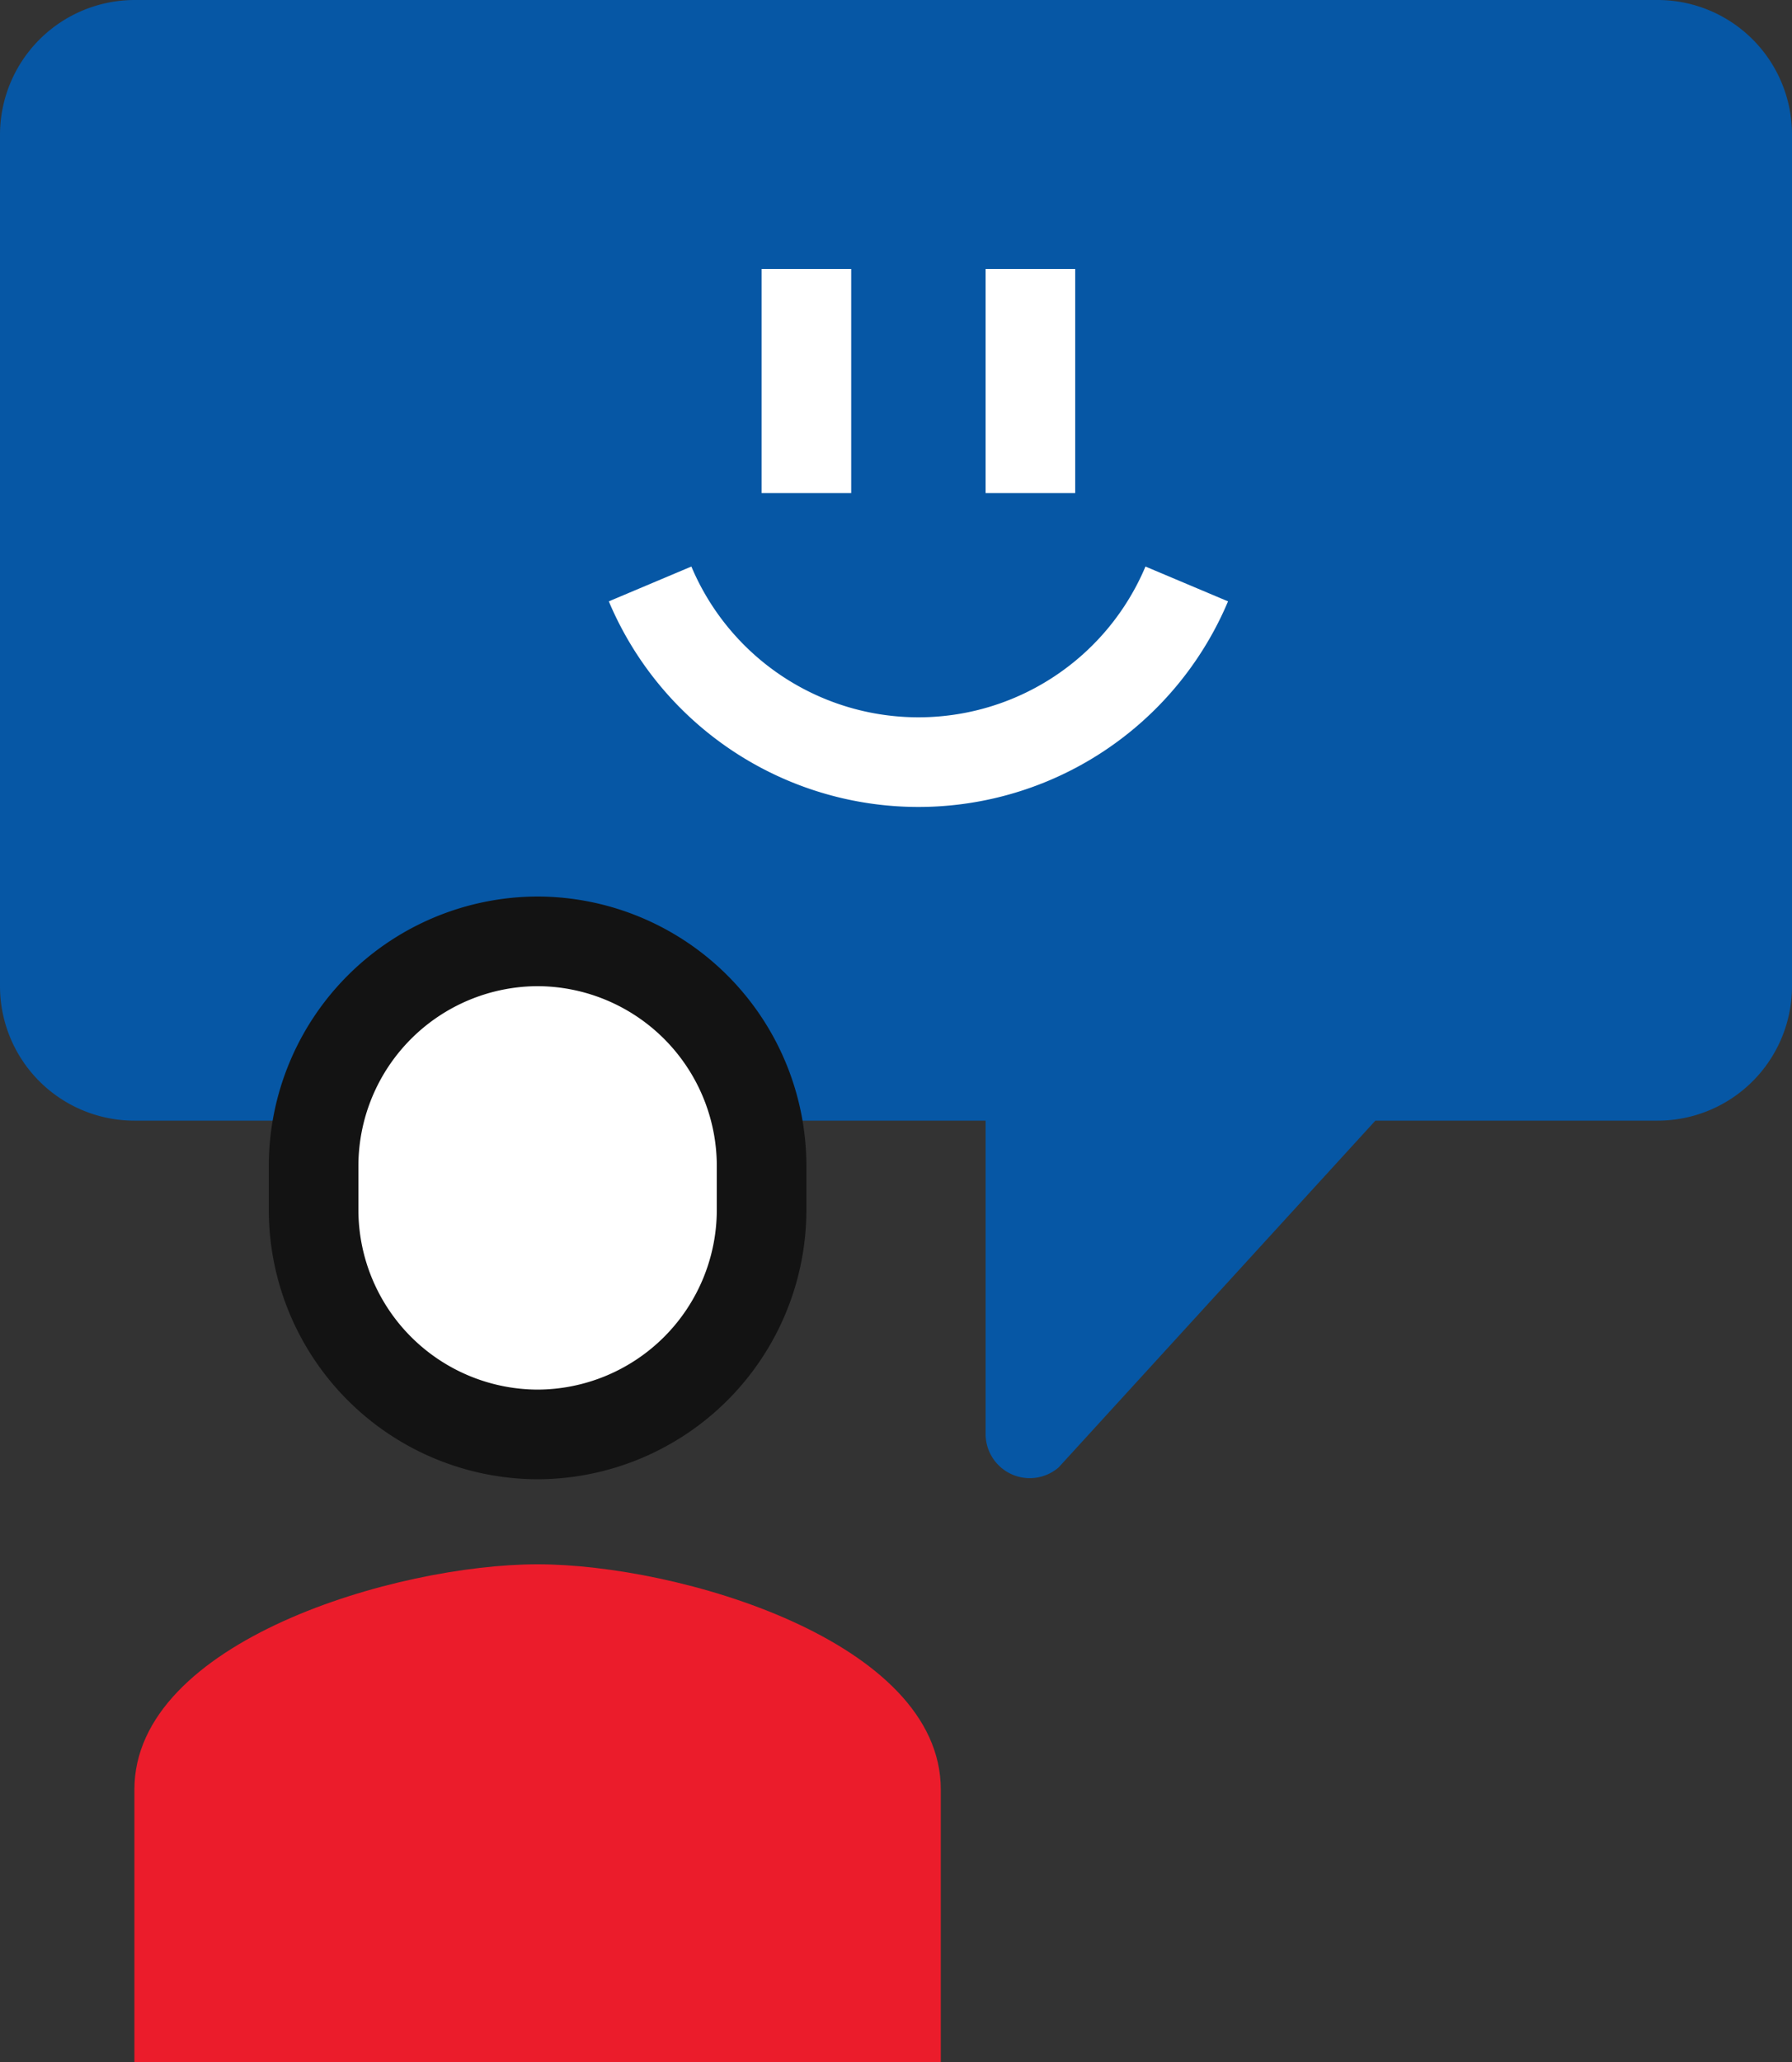 <?xml version="1.0" encoding="UTF-8"?>
<svg xmlns="http://www.w3.org/2000/svg" width="40" height="46" viewBox="0 0 40 46">
  <rect x="0" y="0" width="40" height="46" fill="#333333" stroke="none"/>
  <g id="Group_179" data-name="Group 179" transform="translate(-213 -290)">
    <path id="Path_1112" data-name="Path 1112" d="M218,315h-2a3,3,0,0,1-3-3V293a3.009,3.009,0,0,1,3-3h34a3,3,0,0,1,3,3v19a3,3,0,0,1-3,3h-6.3l-7.07,7.736A.986.986,0,0,1,235,322v-7h-3" fill="#0657a5"></path>
    <path id="Path_1110" data-name="Path 1110" d="M234,336v-6.078c0-3.315-5.863-5.025-9-5.025s-9,1.711-9,5.025V336" fill="#eb1c2b"></path>
    <path id="Path_1111" data-name="Path 1111" d="M225,322h0a5.015,5.015,0,0,1-5-5v-1a5.015,5.015,0,0,1,5-5h0a5.015,5.015,0,0,1,5,5v1A5.015,5.015,0,0,1,225,322Z" fill="#fff" stroke="#131313" stroke-miterlimit="10" stroke-width="2"></path>
    <line id="Line_13" data-name="Line 13" y2="5" transform="translate(231 296)" fill="none" stroke="#fff" stroke-linejoin="round" stroke-width="2"></line>
    <line id="Line_14" data-name="Line 14" y2="5" transform="translate(236 296)" fill="none" stroke="#fff" stroke-linejoin="round" stroke-width="2"></line>
    <path id="Path_1113" data-name="Path 1113" d="M239.49,303.027a6.5,6.5,0,0,1-11.979,0" fill="none" stroke="#fff" stroke-linejoin="round" stroke-width="2"></path>
  </g>
</svg>
